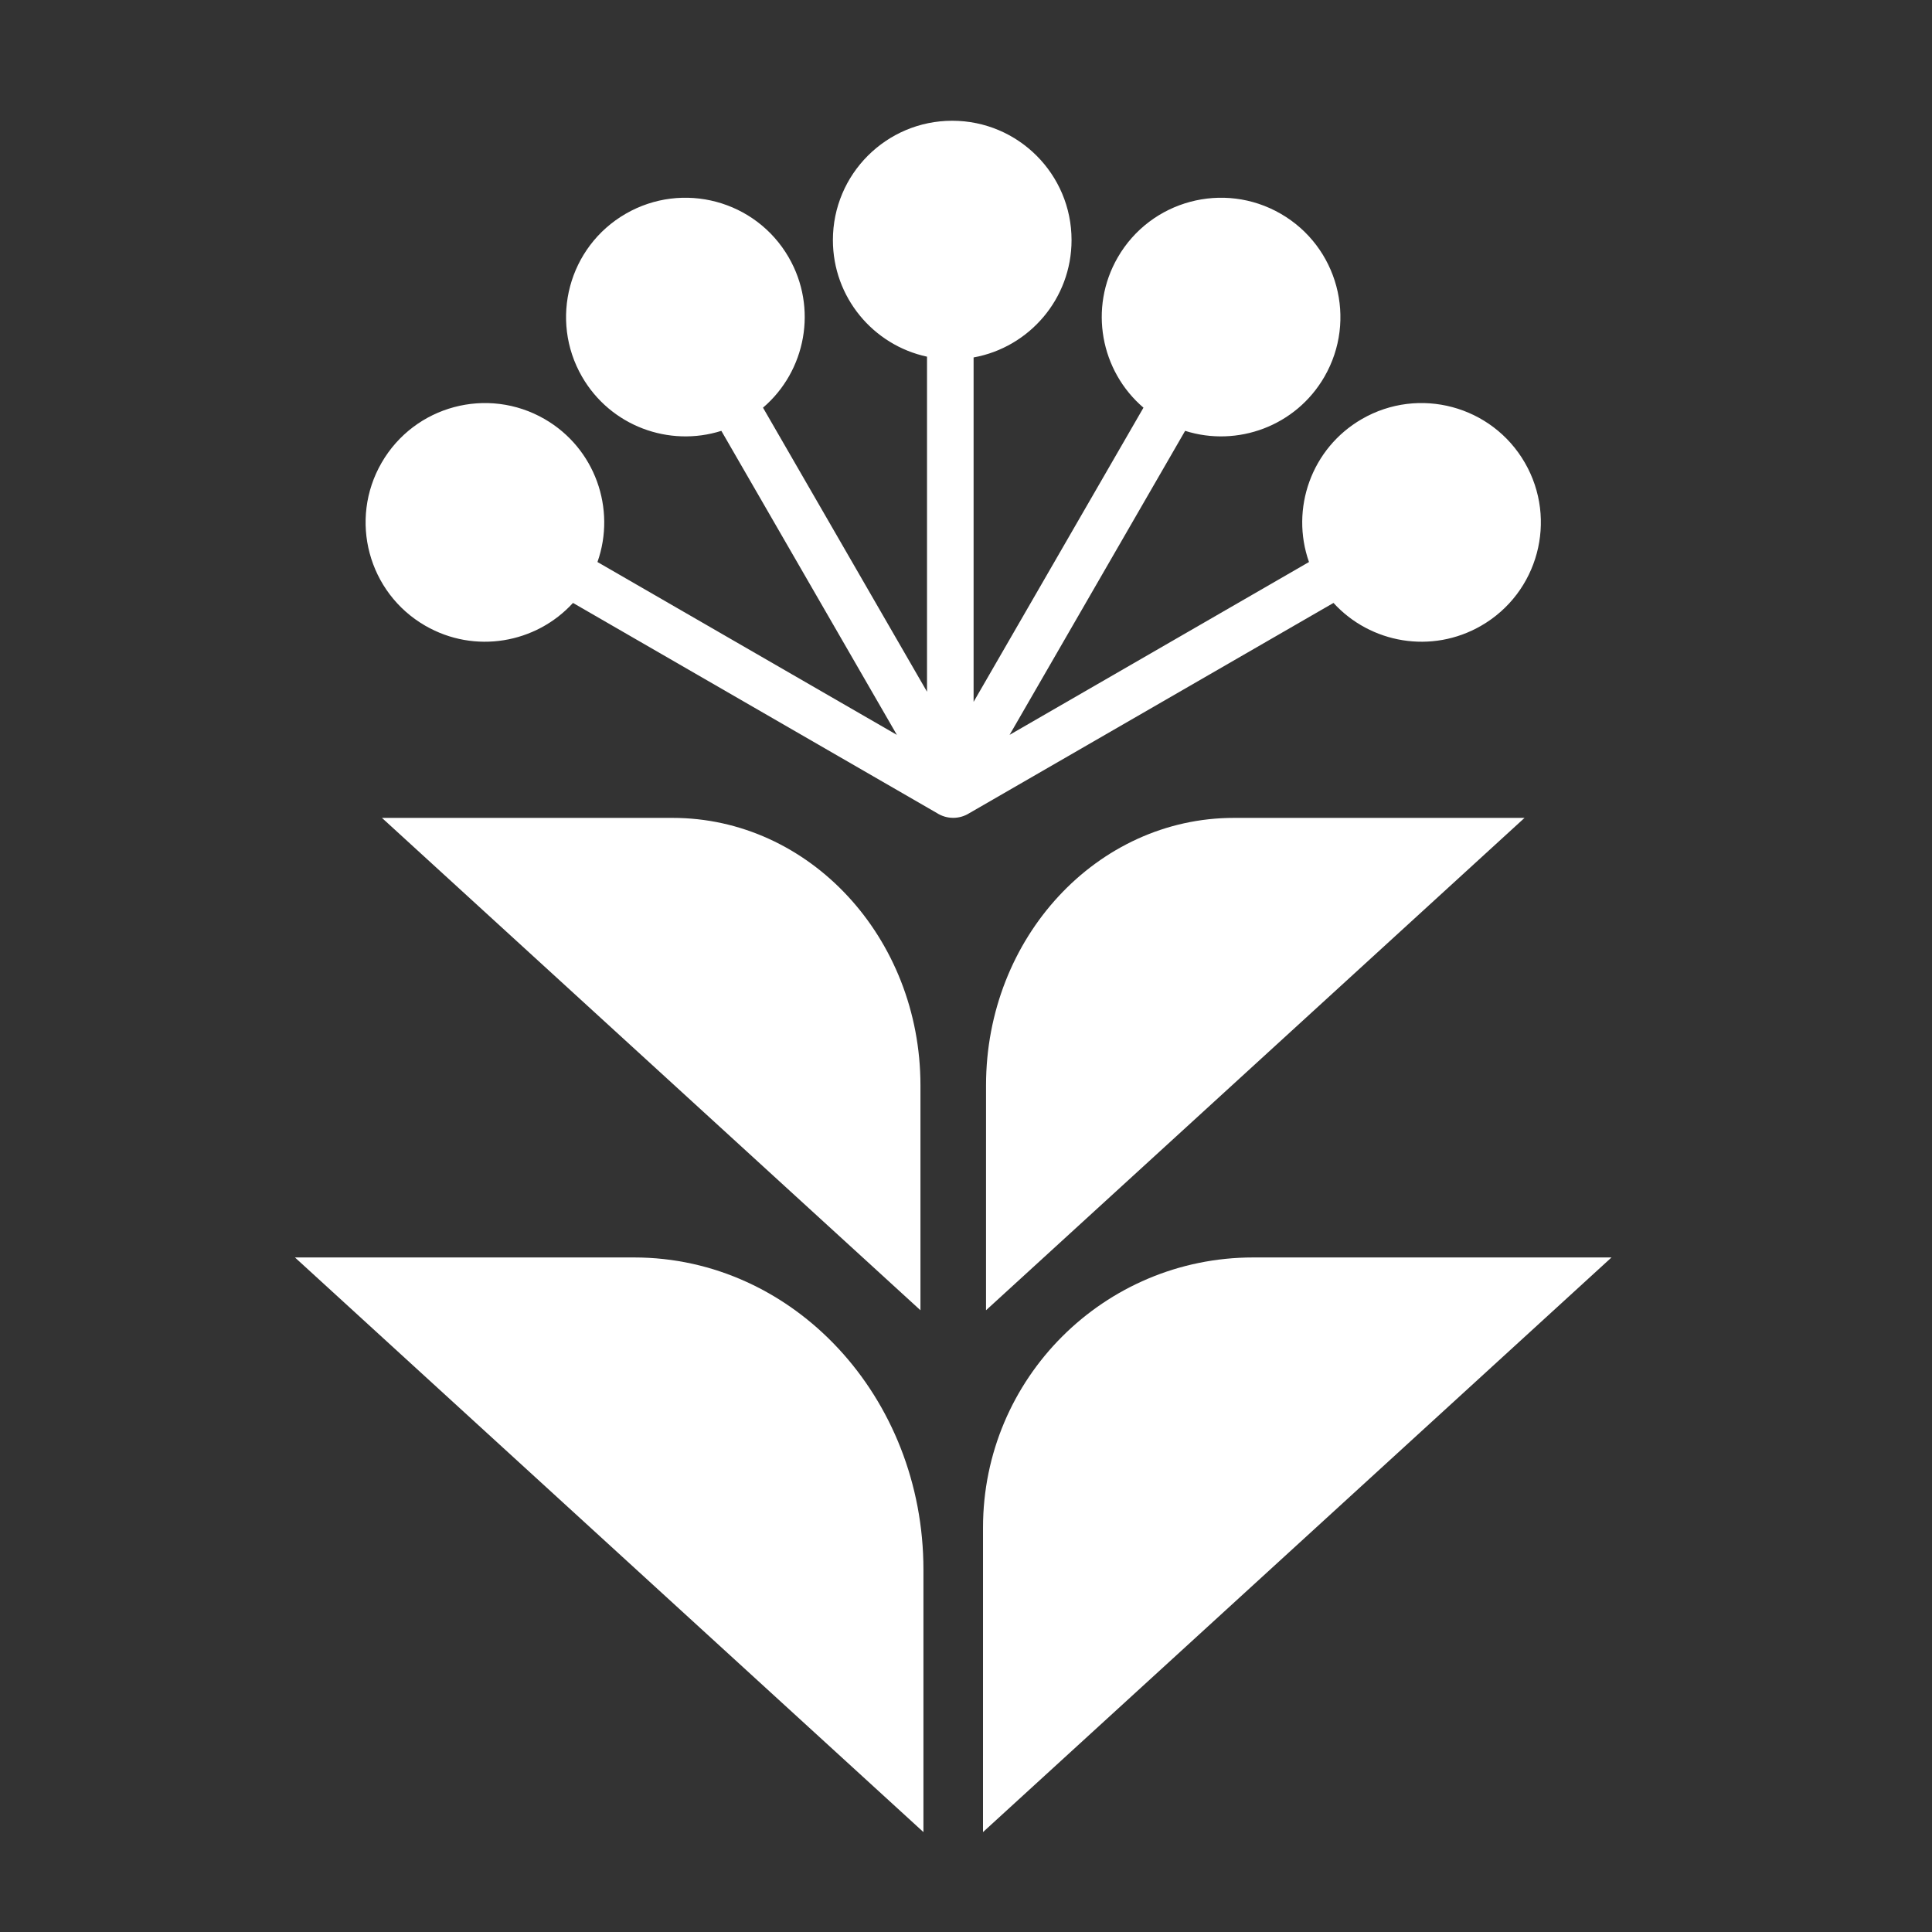 <?xml version="1.0" encoding="UTF-8"?>
<svg xmlns="http://www.w3.org/2000/svg" width="160" height="160" viewBox="0 0 160 160" fill="none">
  <rect x="0" y="0" width="160" height="160" fill="#333333" stroke="none"/>
  <path d="M81.409 126.509C81.409 114.153 91.426 104.137 103.782 104.137H133.458L81.408 151.726L81.409 126.509Z" fill="white"></path>
  <path d="M76.475 129.988C76.474 115.711 65.747 104.137 52.514 104.137H24.426L76.475 151.726L76.475 129.988Z" fill="white"></path>
  <path d="M81.659 89.884C81.659 77.651 90.851 67.734 102.189 67.734H126.256L81.658 108.51L81.659 89.884Z" fill="white"></path>
  <path d="M76.228 89.884C76.227 77.651 67.036 67.734 55.698 67.734H31.631L76.228 108.51L76.228 89.884Z" fill="white"></path>
  <path d="M78.859 10C84.317 10 88.741 14.425 88.741 19.882C88.741 24.735 85.241 28.768 80.629 29.602V58.126L94.697 33.762C91.148 30.729 90.148 25.506 92.567 21.317C95.296 16.591 101.338 14.973 106.065 17.702C110.791 20.43 112.411 26.473 109.683 31.2C107.32 35.292 102.473 37.052 98.147 35.681L83.609 60.859L108.405 46.544C106.85 42.143 108.595 37.122 112.783 34.704C117.509 31.975 123.554 33.596 126.283 38.322C129.012 43.049 127.392 49.091 122.665 51.82C118.572 54.183 113.495 53.285 110.434 49.932L80.264 67.35C79.879 67.589 79.428 67.73 78.942 67.73C78.446 67.73 77.985 67.585 77.596 67.337L47.452 49.932C44.391 53.285 39.312 54.183 35.219 51.82C30.493 49.091 28.874 43.048 31.603 38.322C34.331 33.596 40.375 31.976 45.101 34.704C49.289 37.122 51.034 42.143 49.479 46.544L74.275 60.859L59.739 35.681C55.413 37.052 50.566 35.292 48.203 31.2C45.475 26.474 47.094 20.431 51.819 17.702C56.546 14.973 62.591 16.591 65.319 21.317C67.738 25.506 66.738 30.729 63.189 33.762L76.772 57.287V29.539C72.318 28.581 68.977 24.623 68.977 19.882C68.977 14.425 73.402 10.001 78.859 10Z" fill="white"></path>
</svg>
